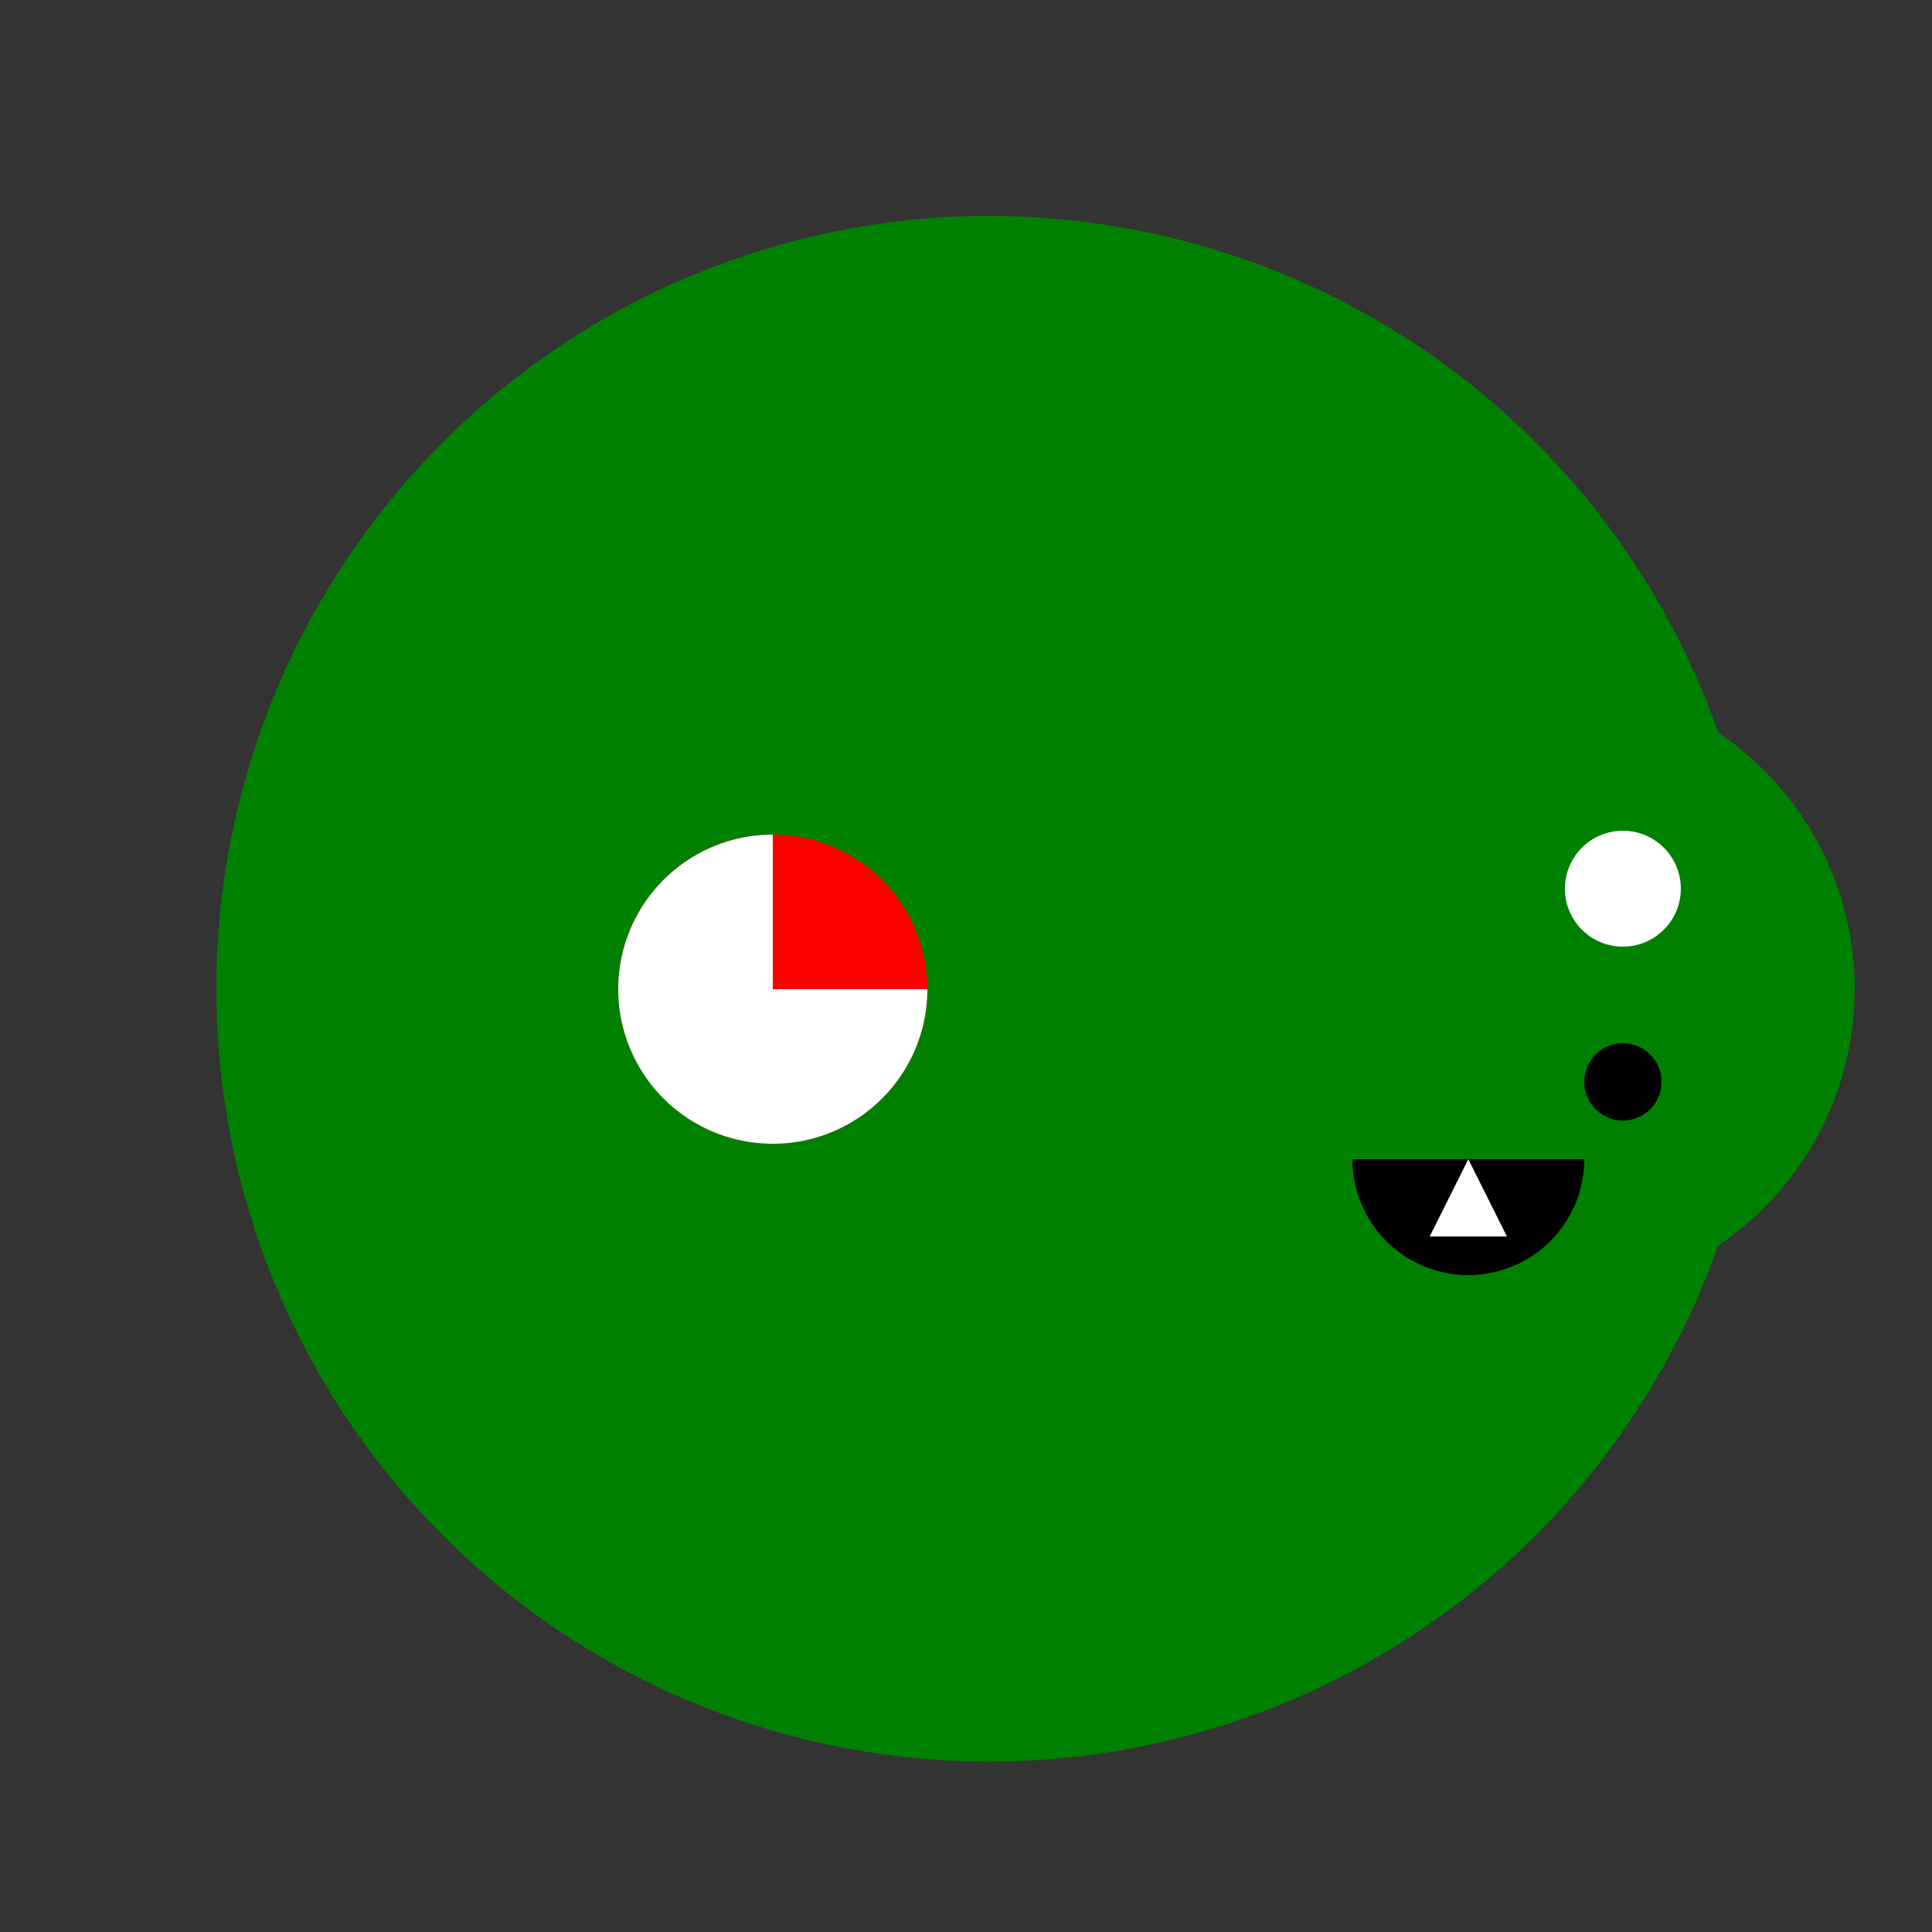 <!--

Generated by DrawGPT.
Free, open source, AI generated images in SVG, PNG, and HTML Canvas format.
https://drawgpt.ai

Created: 2024-01-16T07:58:22.580Z
Link: https://drawgpt.ai/prompt/139623/

-->
<svg xmlns="http://www.w3.org/2000/svg" xmlns:xlink="http://www.w3.org/1999/xlink" width="500" height="500"><rect width="100%" height="100%" fill="#333333" stroke="none"/><defs/><g><path fill="green" stroke="none" paint-order="stroke fill markers" d=" M 456 256 A 200 200 0 1 1 456 255.8"/><path fill="green" stroke="none" paint-order="stroke fill markers" d=" M 480 256 A 80 80 0 1 1 480 255.92"/><path fill="white" stroke="none" paint-order="stroke fill markers" d=" M 435 230 A 15 15 0 1 1 435 229.985"/><path fill="black" stroke="none" paint-order="stroke fill markers" d=" M 430 280 A 10 10 0 1 1 430 279.99"/><path fill="black" stroke="none" paint-order="stroke fill markers" d=" M 410 300 A 30 30 0 0 1 350 300"/><path fill="white" stroke="none" paint-order="stroke fill markers" d=" M 380 300 L 370 320 L 390 320 Z"/><path fill="red" stroke="none" paint-order="stroke fill markers" d=" M 240 256 A 40 40 0 1 1 240 255.96"/><path fill="white" stroke="none" paint-order="stroke fill markers" d=" M 240 256 A 40 40 0 1 1 200 216 L 200 256 Z"/></g></svg>